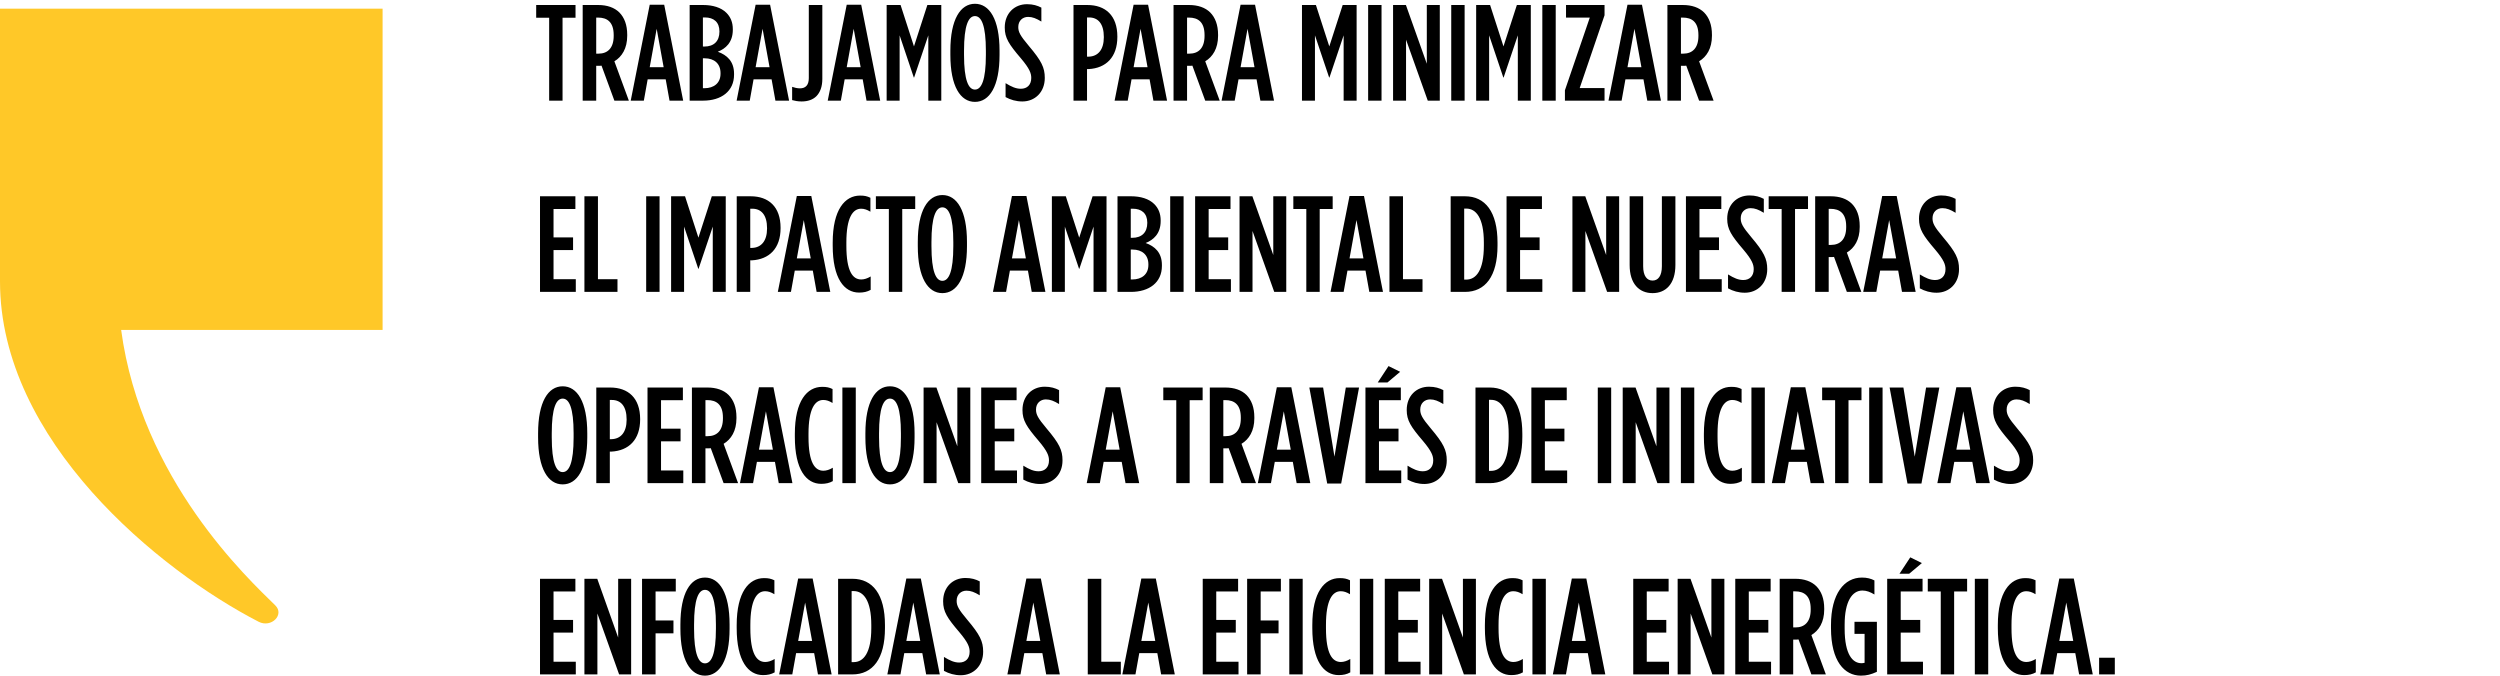 <svg width="366" height="99" viewBox="0 0 366 99" fill="none" xmlns="http://www.w3.org/2000/svg">
<path d="M0 1.266V41.197C0 64.549 23.328 83.521 37.866 91.026C39.706 91.972 41.702 89.997 40.295 88.62C36.363 84.754 20.683 70.223 17.737 48.306H56.012V1.266H0Z" fill="#FFC828"/>
<path d="M80.397 14.735V2.595H78.497V0.734H84.257V2.595H82.357V14.735H80.397ZM85.305 14.735V0.734H87.585C88.865 0.734 89.945 1.095 90.685 1.835C91.405 2.575 91.825 3.635 91.825 5.095V5.234C91.825 7.095 91.045 8.315 89.945 8.975L92.065 14.735H89.945L88.065 9.614C87.985 9.614 87.885 9.634 87.805 9.634H87.285V14.735H85.305ZM87.285 7.854H87.625C88.945 7.854 89.845 7.054 89.845 5.255V5.135C89.845 3.215 88.885 2.575 87.565 2.575H87.285V7.854ZM92.338 14.735L95.118 0.694H97.238L100.018 14.735H98.018L97.458 11.614H94.818L94.258 14.735H92.338ZM95.118 9.835H97.158L96.138 4.215L95.118 9.835ZM100.965 14.735V0.734H102.965C104.325 0.734 105.565 1.095 106.345 1.875C106.945 2.474 107.285 3.255 107.285 4.274V4.354C107.285 6.234 106.205 7.135 105.085 7.574C106.425 8.055 107.465 8.975 107.465 10.794V10.934C107.465 13.354 105.605 14.735 102.925 14.735H100.965ZM105.325 4.635V4.595C105.325 3.235 104.485 2.554 103.205 2.554H102.905V6.814H103.125C104.505 6.814 105.325 6.035 105.325 4.635ZM105.485 10.694C105.485 9.315 104.565 8.534 103.165 8.534H102.905V12.915H103.125C104.525 12.915 105.485 12.155 105.485 10.794V10.694ZM107.842 14.735L110.622 0.694H112.742L115.522 14.735H113.522L112.962 11.614H110.322L109.762 14.735H107.842ZM110.622 9.835H112.662L111.642 4.215L110.622 9.835ZM117.349 14.854C116.809 14.854 116.329 14.755 115.969 14.655V12.714C116.309 12.835 116.709 12.934 117.109 12.934C117.909 12.934 118.409 12.495 118.409 11.434V0.734H120.389V11.555C120.389 12.694 120.069 13.514 119.529 14.075C119.009 14.595 118.269 14.854 117.349 14.854ZM121.179 14.735L123.959 0.694H126.079L128.859 14.735H126.859L126.299 11.614H123.659L123.099 14.735H121.179ZM123.959 9.835H125.999L124.979 4.215L123.959 9.835ZM129.805 14.735V0.734H131.845L133.805 6.795L135.765 0.734H137.805V14.735H135.905V5.175L133.825 11.354H133.785L131.705 5.175V14.735H129.805ZM142.733 14.915C140.613 14.915 139.133 12.655 139.133 8.034V7.434C139.133 2.814 140.613 0.554 142.733 0.554C144.853 0.554 146.333 2.814 146.333 7.434V8.034C146.333 12.655 144.853 14.915 142.733 14.915ZM142.733 13.114C143.673 13.114 144.333 11.774 144.333 8.034V7.434C144.333 3.695 143.673 2.354 142.733 2.354C141.793 2.354 141.133 3.695 141.133 7.434V8.034C141.133 11.774 141.793 13.114 142.733 13.114ZM149.676 14.854C148.756 14.854 147.956 14.614 147.216 14.214V12.175C148.096 12.714 148.736 12.995 149.456 12.995C150.356 12.995 150.976 12.434 150.976 11.415C150.976 10.735 150.756 10.075 149.456 8.534C147.696 6.474 147.096 5.554 147.096 4.035V4.014C147.096 1.974 148.496 0.614 150.356 0.614C151.236 0.614 151.876 0.814 152.456 1.115V3.155C151.696 2.695 151.156 2.474 150.516 2.474C149.716 2.474 149.076 3.034 149.076 3.954C149.076 4.675 149.336 5.194 150.616 6.715C152.476 8.915 152.956 9.895 152.956 11.395V11.415C152.956 13.495 151.516 14.854 149.676 14.854ZM157.161 14.735V0.734H159.201C161.821 0.734 163.581 2.255 163.581 5.354V5.394C163.581 8.395 161.901 9.975 159.381 10.114H159.141V14.735H157.161ZM159.141 8.294H159.401C160.721 8.255 161.601 7.314 161.601 5.455V5.415C161.601 3.474 160.761 2.554 159.441 2.554H159.141V8.294ZM163.179 14.735L165.959 0.694H168.079L170.859 14.735H168.859L168.299 11.614H165.659L165.099 14.735H163.179ZM165.959 9.835H167.999L166.979 4.215L165.959 9.835ZM171.806 14.735V0.734H174.086C175.366 0.734 176.446 1.095 177.186 1.835C177.906 2.575 178.326 3.635 178.326 5.095V5.234C178.326 7.095 177.546 8.315 176.446 8.975L178.566 14.735H176.446L174.566 9.614C174.486 9.614 174.386 9.634 174.306 9.634H173.786V14.735H171.806ZM173.786 7.854H174.126C175.446 7.854 176.346 7.054 176.346 5.255V5.135C176.346 3.215 175.386 2.575 174.066 2.575H173.786V7.854ZM178.839 14.735L181.619 0.694H183.739L186.519 14.735H184.519L183.959 11.614H181.319L180.759 14.735H178.839ZM181.619 9.835H183.659L182.639 4.215L181.619 9.835ZM190.609 14.735V0.734H192.649L194.609 6.795L196.569 0.734H198.609V14.735H196.709V5.175L194.629 11.354H194.589L192.509 5.175V14.735H190.609ZM200.296 14.735V0.734H202.256V14.735H200.296ZM203.945 14.735V0.734H205.825L208.885 9.335V0.734H210.785V14.735H209.025L205.845 5.814V14.735H203.945ZM212.461 14.735V0.734H214.421V14.735H212.461ZM216.109 14.735V0.734H218.149L220.109 6.795L222.069 0.734H224.109V14.735H222.209V5.175L220.129 11.354H220.089L218.009 5.175V14.735H216.109ZM225.797 14.735V0.734H227.757V14.735H225.797ZM229.105 14.735V13.214L232.745 2.575H229.265V0.734H234.905V2.235L231.265 12.895H234.905V14.735H229.105ZM235.483 14.735L238.263 0.694H240.383L243.163 14.735H241.163L240.603 11.614H237.963L237.403 14.735H235.483ZM238.263 9.835H240.303L239.283 4.215L238.263 9.835ZM244.109 14.735V0.734H246.389C247.669 0.734 248.749 1.095 249.489 1.835C250.209 2.575 250.629 3.635 250.629 5.095V5.234C250.629 7.095 249.849 8.315 248.749 8.975L250.869 14.735H248.749L246.869 9.614C246.789 9.614 246.689 9.634 246.609 9.634H246.089V14.735H244.109ZM246.089 7.854H246.429C247.749 7.854 248.649 7.054 248.649 5.255V5.135C248.649 3.215 247.689 2.575 246.369 2.575H246.089V7.854ZM79.057 42.734V28.735H84.237V30.595H81.037V34.755H83.897V36.614H81.037V40.874H84.297V42.734H79.057ZM85.559 42.734V28.735H87.539V40.874H90.399V42.734H85.559ZM94.6 42.734V28.735H96.56V42.734H94.6ZM98.249 42.734V28.735H100.289L102.249 34.794L104.209 28.735H106.249V42.734H104.349V33.175L102.269 39.355H102.229L100.149 33.175V42.734H98.249ZM107.856 42.734V28.735H109.896C112.516 28.735 114.276 30.255 114.276 33.355V33.395C114.276 36.395 112.596 37.974 110.076 38.114H109.836V42.734H107.856ZM109.836 36.294H110.096C111.416 36.255 112.296 35.315 112.296 33.455V33.414C112.296 31.474 111.456 30.555 110.136 30.555H109.836V36.294ZM113.874 42.734L116.654 28.695H118.774L121.554 42.734H119.554L118.994 39.614H116.354L115.794 42.734H113.874ZM116.654 37.834H118.694L117.674 32.215L116.654 37.834ZM125.768 42.834C123.588 42.834 121.908 40.775 121.908 35.955V35.514C121.908 30.674 123.708 28.634 125.908 28.634C126.568 28.634 126.928 28.715 127.428 28.954V30.994C126.928 30.695 126.528 30.555 126.068 30.555C124.848 30.555 123.908 31.855 123.908 35.495V35.974C123.908 39.755 124.848 40.914 126.088 40.914C126.508 40.914 126.968 40.775 127.468 40.474V42.434C126.968 42.715 126.448 42.834 125.768 42.834ZM130.128 42.734V30.595H128.228V28.735H133.988V30.595H132.088V42.734H130.128ZM137.965 42.914C135.845 42.914 134.365 40.654 134.365 36.035V35.434C134.365 30.814 135.845 28.555 137.965 28.555C140.085 28.555 141.565 30.814 141.565 35.434V36.035C141.565 40.654 140.085 42.914 137.965 42.914ZM137.965 41.114C138.905 41.114 139.565 39.775 139.565 36.035V35.434C139.565 31.695 138.905 30.355 137.965 30.355C137.025 30.355 136.365 31.695 136.365 35.434V36.035C136.365 39.775 137.025 41.114 137.965 41.114ZM145.368 42.734L148.148 28.695H150.268L153.048 42.734H151.048L150.488 39.614H147.848L147.288 42.734H145.368ZM148.148 37.834H150.188L149.168 32.215L148.148 37.834ZM153.995 42.734V28.735H156.035L157.995 34.794L159.955 28.735H161.995V42.734H160.095V33.175L158.015 39.355H157.975L155.895 33.175V42.734H153.995ZM163.603 42.734V28.735H165.603C166.963 28.735 168.203 29.095 168.983 29.875C169.583 30.474 169.923 31.255 169.923 32.275V32.355C169.923 34.234 168.843 35.135 167.723 35.575C169.063 36.054 170.103 36.974 170.103 38.794V38.934C170.103 41.355 168.243 42.734 165.563 42.734H163.603ZM167.963 32.635V32.594C167.963 31.235 167.123 30.555 165.843 30.555H165.543V34.815H165.763C167.143 34.815 167.963 34.035 167.963 32.635ZM168.123 38.694C168.123 37.315 167.203 36.535 165.803 36.535H165.543V40.914H165.763C167.163 40.914 168.123 40.154 168.123 38.794V38.694ZM171.318 42.734V28.735H173.278V42.734H171.318ZM174.966 42.734V28.735H180.146V30.595H176.946V34.755H179.806V36.614H176.946V40.874H180.206V42.734H174.966ZM181.468 42.734V28.735H183.348L186.408 37.334V28.735H188.308V42.734H186.548L183.368 33.815V42.734H181.468ZM191.244 42.734V30.595H189.344V28.735H195.104V30.595H193.204V42.734H191.244ZM194.789 42.734L197.569 28.695H199.689L202.469 42.734H200.469L199.909 39.614H197.269L196.709 42.734H194.789ZM197.569 37.834H199.609L198.589 32.215L197.569 37.834ZM203.416 42.734V28.735H205.396V40.874H208.256V42.734H203.416ZM212.377 42.734V28.735H214.477C217.437 28.735 219.237 31.015 219.237 35.514V35.955C219.237 40.455 217.437 42.734 214.477 42.734H212.377ZM214.657 30.535H214.357V40.934H214.657C216.097 40.934 217.237 39.594 217.237 35.955V35.514C217.237 31.875 216.077 30.535 214.657 30.535ZM220.559 42.734V28.735H225.739V30.595H222.539V34.755H225.399V36.614H222.539V40.874H225.799V42.734H220.559ZM230.203 42.734V28.735H232.083L235.143 37.334V28.735H237.043V42.734H235.283L232.103 33.815V42.734H230.203ZM241.939 42.914C239.979 42.914 238.579 41.554 238.579 38.794V28.735H240.559V38.974C240.559 40.414 241.119 41.075 241.939 41.075C242.739 41.075 243.299 40.414 243.299 38.974V28.735H245.279V38.794C245.279 41.554 243.879 42.914 241.939 42.914ZM246.821 42.734V28.735H252.001V30.595H248.801V34.755H251.661V36.614H248.801V40.874H252.061V42.734H246.821ZM255.443 42.855C254.523 42.855 253.723 42.614 252.983 42.215V40.175C253.863 40.715 254.503 40.995 255.223 40.995C256.123 40.995 256.743 40.434 256.743 39.414C256.743 38.734 256.523 38.075 255.223 36.535C253.463 34.474 252.863 33.554 252.863 32.035V32.014C252.863 29.974 254.263 28.614 256.123 28.614C257.003 28.614 257.643 28.814 258.223 29.114V31.154C257.463 30.695 256.923 30.474 256.283 30.474C255.483 30.474 254.843 31.035 254.843 31.954C254.843 32.675 255.103 33.194 256.383 34.715C258.243 36.914 258.723 37.895 258.723 39.395V39.414C258.723 41.495 257.283 42.855 255.443 42.855ZM260.833 42.734V30.595H258.933V28.735H264.693V30.595H262.793V42.734H260.833ZM265.741 42.734V28.735H268.021C269.301 28.735 270.381 29.095 271.121 29.834C271.841 30.575 272.261 31.634 272.261 33.094V33.234C272.261 35.094 271.481 36.315 270.381 36.974L272.501 42.734H270.381L268.501 37.614C268.421 37.614 268.321 37.635 268.241 37.635H267.721V42.734H265.741ZM267.721 35.855H268.061C269.381 35.855 270.281 35.054 270.281 33.255V33.135C270.281 31.215 269.321 30.575 268.001 30.575H267.721V35.855ZM272.774 42.734L275.554 28.695H277.674L280.454 42.734H278.454L277.894 39.614H275.254L274.694 42.734H272.774ZM275.554 37.834H277.594L276.574 32.215L275.554 37.834ZM283.521 42.855C282.601 42.855 281.801 42.614 281.061 42.215V40.175C281.941 40.715 282.581 40.995 283.301 40.995C284.201 40.995 284.821 40.434 284.821 39.414C284.821 38.734 284.601 38.075 283.301 36.535C281.541 34.474 280.941 33.554 280.941 32.035V32.014C280.941 29.974 282.341 28.614 284.201 28.614C285.081 28.614 285.721 28.814 286.301 29.114V31.154C285.541 30.695 285.001 30.474 284.361 30.474C283.561 30.474 282.921 31.035 282.921 31.954C282.921 32.675 283.181 33.194 284.461 34.715C286.321 36.914 286.801 37.895 286.801 39.395V39.414C286.801 41.495 285.361 42.855 283.521 42.855ZM82.377 70.915C80.257 70.915 78.777 68.654 78.777 64.034V63.434C78.777 58.815 80.257 56.554 82.377 56.554C84.497 56.554 85.977 58.815 85.977 63.434V64.034C85.977 68.654 84.497 70.915 82.377 70.915ZM82.377 69.115C83.317 69.115 83.977 67.775 83.977 64.034V63.434C83.977 59.694 83.317 58.355 82.377 58.355C81.437 58.355 80.777 59.694 80.777 63.434V64.034C80.777 67.775 81.437 69.115 82.377 69.115ZM87.297 70.734V56.734H89.337C91.957 56.734 93.717 58.255 93.717 61.355V61.395C93.717 64.394 92.037 65.975 89.517 66.115H89.277V70.734H87.297ZM89.277 64.294H89.537C90.857 64.254 91.737 63.315 91.737 61.455V61.414C91.737 59.474 90.897 58.554 89.577 58.554H89.277V64.294ZM94.795 70.734V56.734H99.975V58.594H96.775V62.755H99.635V64.615H96.775V68.874H100.035V70.734H94.795ZM101.297 70.734V56.734H103.577C104.857 56.734 105.937 57.094 106.677 57.834C107.397 58.575 107.817 59.635 107.817 61.094V61.234C107.817 63.094 107.037 64.314 105.937 64.975L108.057 70.734H105.937L104.057 65.615C103.977 65.615 103.877 65.635 103.797 65.635H103.277V70.734H101.297ZM103.277 63.855H103.617C104.937 63.855 105.837 63.054 105.837 61.255V61.135C105.837 59.215 104.877 58.575 103.557 58.575H103.277V63.855ZM108.331 70.734L111.111 56.694H113.231L116.011 70.734H114.011L113.451 67.615H110.811L110.251 70.734H108.331ZM111.111 65.835H113.151L112.131 60.215L111.111 65.835ZM120.225 70.835C118.045 70.835 116.365 68.775 116.365 63.955V63.514C116.365 58.675 118.165 56.635 120.365 56.635C121.025 56.635 121.385 56.715 121.885 56.955V58.995C121.385 58.694 120.985 58.554 120.525 58.554C119.305 58.554 118.365 59.855 118.365 63.495V63.974C118.365 67.754 119.305 68.915 120.545 68.915C120.965 68.915 121.425 68.775 121.925 68.475V70.434C121.425 70.715 120.905 70.835 120.225 70.835ZM123.325 70.734V56.734H125.285V70.734H123.325ZM130.293 70.915C128.173 70.915 126.693 68.654 126.693 64.034V63.434C126.693 58.815 128.173 56.554 130.293 56.554C132.413 56.554 133.893 58.815 133.893 63.434V64.034C133.893 68.654 132.413 70.915 130.293 70.915ZM130.293 69.115C131.233 69.115 131.893 67.775 131.893 64.034V63.434C131.893 59.694 131.233 58.355 130.293 58.355C129.353 58.355 128.693 59.694 128.693 63.434V64.034C128.693 67.775 129.353 69.115 130.293 69.115ZM135.214 70.734V56.734H137.094L140.154 65.335V56.734H142.054V70.734H140.294L137.114 61.815V70.734H135.214ZM143.649 70.734V56.734H148.829V58.594H145.629V62.755H148.489V64.615H145.629V68.874H148.889V70.734H143.649ZM152.271 70.855C151.351 70.855 150.551 70.615 149.811 70.215V68.174C150.691 68.715 151.331 68.995 152.051 68.995C152.951 68.995 153.571 68.434 153.571 67.415C153.571 66.734 153.351 66.075 152.051 64.534C150.291 62.474 149.691 61.554 149.691 60.035V60.014C149.691 57.974 151.091 56.614 152.951 56.614C153.831 56.614 154.471 56.815 155.051 57.114V59.154C154.291 58.694 153.751 58.474 153.111 58.474C152.311 58.474 151.671 59.035 151.671 59.955C151.671 60.675 151.931 61.194 153.211 62.715C155.071 64.915 155.551 65.894 155.551 67.394V67.415C155.551 69.495 154.111 70.855 152.271 70.855ZM159.097 70.734L161.877 56.694H163.997L166.777 70.734H164.777L164.217 67.615H161.577L161.017 70.734H159.097ZM161.877 65.835H163.917L162.897 60.215L161.877 65.835ZM172.206 70.734V58.594H170.306V56.734H176.066V58.594H174.166V70.734H172.206ZM177.115 70.734V56.734H179.395C180.675 56.734 181.755 57.094 182.495 57.834C183.215 58.575 183.635 59.635 183.635 61.094V61.234C183.635 63.094 182.855 64.314 181.755 64.975L183.875 70.734H181.755L179.875 65.615C179.795 65.615 179.695 65.635 179.615 65.635H179.095V70.734H177.115ZM179.095 63.855H179.435C180.755 63.855 181.655 63.054 181.655 61.255V61.135C181.655 59.215 180.695 58.575 179.375 58.575H179.095V63.855ZM184.148 70.734L186.928 56.694H189.048L191.828 70.734H189.828L189.268 67.615H186.628L186.068 70.734H184.148ZM186.928 65.835H188.968L187.948 60.215L186.928 65.835ZM194.305 70.794L191.685 56.734H193.705L195.365 66.855L197.025 56.734H198.965L196.345 70.794H194.305ZM201.702 55.995L203.282 53.594L204.982 54.434L203.122 55.995H201.702ZM199.902 70.734V56.734H205.082V58.594H201.882V62.755H204.742V64.615H201.882V68.874H205.142V70.734H199.902ZM208.524 70.855C207.604 70.855 206.804 70.615 206.064 70.215V68.174C206.944 68.715 207.584 68.995 208.304 68.995C209.204 68.995 209.824 68.434 209.824 67.415C209.824 66.734 209.604 66.075 208.304 64.534C206.544 62.474 205.944 61.554 205.944 60.035V60.014C205.944 57.974 207.344 56.614 209.204 56.614C210.084 56.614 210.724 56.815 211.304 57.114V59.154C210.544 58.694 210.004 58.474 209.364 58.474C208.564 58.474 207.924 59.035 207.924 59.955C207.924 60.675 208.184 61.194 209.464 62.715C211.324 64.915 211.804 65.894 211.804 67.394V67.415C211.804 69.495 210.364 70.855 208.524 70.855ZM216.01 70.734V56.734H218.11C221.07 56.734 222.87 59.014 222.87 63.514V63.955C222.87 68.454 221.07 70.734 218.11 70.734H216.01ZM218.29 58.535H217.99V68.934H218.29C219.73 68.934 220.87 67.594 220.87 63.955V63.514C220.87 59.874 219.71 58.535 218.29 58.535ZM224.191 70.734V56.734H229.371V58.594H226.171V62.755H229.031V64.615H226.171V68.874H229.431V70.734H224.191ZM233.916 70.734V56.734H235.876V70.734H233.916ZM237.565 70.734V56.734H239.445L242.505 65.335V56.734H244.405V70.734H242.645L239.465 61.815V70.734H237.565ZM246.08 70.734V56.734H248.04V70.734H246.08ZM253.309 70.835C251.129 70.835 249.449 68.775 249.449 63.955V63.514C249.449 58.675 251.249 56.635 253.449 56.635C254.109 56.635 254.469 56.715 254.969 56.955V58.995C254.469 58.694 254.069 58.554 253.609 58.554C252.389 58.554 251.449 59.855 251.449 63.495V63.974C251.449 67.754 252.389 68.915 253.629 68.915C254.049 68.915 254.509 68.775 255.009 68.475V70.434C254.509 70.715 253.989 70.835 253.309 70.835ZM256.409 70.734V56.734H258.369V70.734H256.409ZM259.397 70.734L262.177 56.694H264.297L267.077 70.734H265.077L264.517 67.615H261.877L261.317 70.734H259.397ZM262.177 65.835H264.217L263.197 60.215L262.177 65.835ZM268.661 70.734V58.594H266.761V56.734H272.521V58.594H270.621V70.734H268.661ZM273.649 70.734V56.734H275.609V70.734H273.649ZM279.258 70.794L276.638 56.734H278.658L280.318 66.855L281.978 56.734H283.918L281.298 70.794H279.258ZM283.628 70.734L286.408 56.694H288.528L291.308 70.734H289.308L288.748 67.615H286.108L285.548 70.734H283.628ZM286.408 65.835H288.448L287.428 60.215L286.408 65.835ZM294.375 70.855C293.455 70.855 292.655 70.615 291.915 70.215V68.174C292.795 68.715 293.435 68.995 294.155 68.995C295.055 68.995 295.675 68.434 295.675 67.415C295.675 66.734 295.455 66.075 294.155 64.534C292.395 62.474 291.795 61.554 291.795 60.035V60.014C291.795 57.974 293.195 56.614 295.055 56.614C295.935 56.614 296.575 56.815 297.155 57.114V59.154C296.395 58.694 295.855 58.474 295.215 58.474C294.415 58.474 293.775 59.035 293.775 59.955C293.775 60.675 294.035 61.194 295.315 62.715C297.175 64.915 297.655 65.894 297.655 67.394V67.415C297.655 69.495 296.215 70.855 294.375 70.855ZM79.057 98.734V84.734H84.237V86.594H81.037V90.754H83.897V92.615H81.037V96.874H84.297V98.734H79.057ZM85.559 98.734V84.734H87.439L90.499 93.335V84.734H92.399V98.734H90.639L87.459 89.814V98.734H85.559ZM93.995 98.734V84.734H98.934V86.594H95.975V90.835H98.594V92.715H95.975V98.734H93.995ZM103.211 98.915C101.091 98.915 99.611 96.654 99.611 92.034V91.434C99.611 86.814 101.091 84.555 103.211 84.555C105.331 84.555 106.811 86.814 106.811 91.434V92.034C106.811 96.654 105.331 98.915 103.211 98.915ZM103.211 97.115C104.151 97.115 104.811 95.775 104.811 92.034V91.434C104.811 87.695 104.151 86.355 103.211 86.355C102.271 86.355 101.611 87.695 101.611 91.434V92.034C101.611 95.775 102.271 97.115 103.211 97.115ZM111.711 98.835C109.531 98.835 107.851 96.775 107.851 91.954V91.514C107.851 86.674 109.651 84.635 111.851 84.635C112.511 84.635 112.871 84.715 113.371 84.954V86.995C112.871 86.695 112.471 86.555 112.011 86.555C110.791 86.555 109.851 87.855 109.851 91.495V91.975C109.851 95.754 110.791 96.915 112.031 96.915C112.451 96.915 112.911 96.775 113.411 96.475V98.434C112.911 98.715 112.391 98.835 111.711 98.835ZM114.071 98.734L116.851 84.695H118.971L121.751 98.734H119.751L119.191 95.615H116.551L115.991 98.734H114.071ZM116.851 93.835H118.891L117.871 88.215L116.851 93.835ZM122.698 98.734V84.734H124.798C127.758 84.734 129.558 87.014 129.558 91.514V91.954C129.558 96.454 127.758 98.734 124.798 98.734H122.698ZM124.978 86.534H124.678V96.934H124.978C126.418 96.934 127.558 95.594 127.558 91.954V91.514C127.558 87.874 126.398 86.534 124.978 86.534ZM129.907 98.734L132.687 84.695H134.807L137.587 98.734H135.587L135.027 95.615H132.387L131.827 98.734H129.907ZM132.687 93.835H134.727L133.707 88.215L132.687 93.835ZM140.654 98.855C139.734 98.855 138.934 98.615 138.194 98.215V96.174C139.074 96.715 139.714 96.995 140.434 96.995C141.334 96.995 141.954 96.434 141.954 95.415C141.954 94.734 141.734 94.075 140.434 92.534C138.674 90.475 138.074 89.555 138.074 88.034V88.014C138.074 85.975 139.474 84.615 141.334 84.615C142.214 84.615 142.854 84.814 143.434 85.115V87.154C142.674 86.695 142.134 86.475 141.494 86.475C140.694 86.475 140.054 87.034 140.054 87.954C140.054 88.674 140.314 89.195 141.594 90.715C143.454 92.915 143.934 93.894 143.934 95.394V95.415C143.934 97.495 142.494 98.855 140.654 98.855ZM147.48 98.734L150.26 84.695H152.38L155.16 98.734H153.16L152.6 95.615H149.96L149.4 98.734H147.48ZM150.26 93.835H152.3L151.28 88.215L150.26 93.835ZM159.249 98.734V84.734H161.229V96.874H164.089V98.734H159.249ZM164.31 98.734L167.09 84.695H169.21L171.99 98.734H169.99L169.43 95.615H166.79L166.23 98.734H164.31ZM167.09 93.835H169.13L168.11 88.215L167.09 93.835ZM176.079 98.734V84.734H181.259V86.594H178.059V90.754H180.919V92.615H178.059V96.874H181.319V98.734H176.079ZM182.581 98.734V84.734H187.521V86.594H184.561V90.835H187.181V92.715H184.561V98.734H182.581ZM188.753 98.734V84.734H190.713V98.734H188.753ZM195.982 98.835C193.802 98.835 192.122 96.775 192.122 91.954V91.514C192.122 86.674 193.922 84.635 196.122 84.635C196.782 84.635 197.142 84.715 197.642 84.954V86.995C197.142 86.695 196.742 86.555 196.282 86.555C195.062 86.555 194.122 87.855 194.122 91.495V91.975C194.122 95.754 195.062 96.915 196.302 96.915C196.722 96.915 197.182 96.775 197.682 96.475V98.434C197.182 98.715 196.662 98.835 195.982 98.835ZM199.082 98.734V84.734H201.042V98.734H199.082ZM202.73 98.734V84.734H207.91V86.594H204.71V90.754H207.57V92.615H204.71V96.874H207.97V98.734H202.73ZM209.232 98.734V84.734H211.112L214.172 93.335V84.734H216.072V98.734H214.312L211.132 89.814V98.734H209.232ZM221.248 98.835C219.068 98.835 217.388 96.775 217.388 91.954V91.514C217.388 86.674 219.188 84.635 221.388 84.635C222.048 84.635 222.408 84.715 222.908 84.954V86.995C222.408 86.695 222.008 86.555 221.548 86.555C220.328 86.555 219.388 87.855 219.388 91.495V91.975C219.388 95.754 220.328 96.915 221.568 96.915C221.988 96.915 222.448 96.775 222.948 96.475V98.434C222.448 98.715 221.928 98.835 221.248 98.835ZM224.348 98.734V84.734H226.308V98.734H224.348ZM227.336 98.734L230.116 84.695H232.236L235.016 98.734H233.016L232.456 95.615H229.816L229.256 98.734H227.336ZM230.116 93.835H232.156L231.136 88.215L230.116 93.835ZM239.106 98.734V84.734H244.286V86.594H241.086V90.754H243.946V92.615H241.086V96.874H244.346V98.734H239.106ZM245.608 98.734V84.734H247.488L250.548 93.335V84.734H252.448V98.734H250.688L247.508 89.814V98.734H245.608ZM254.043 98.734V84.734H259.223V86.594H256.023V90.754H258.883V92.615H256.023V96.874H259.283V98.734H254.043ZM260.545 98.734V84.734H262.825C264.105 84.734 265.185 85.094 265.925 85.835C266.645 86.575 267.065 87.635 267.065 89.094V89.234C267.065 91.094 266.285 92.314 265.185 92.975L267.305 98.734H265.185L263.305 93.615C263.225 93.615 263.125 93.635 263.045 93.635H262.525V98.734H260.545ZM262.525 91.855H262.865C264.185 91.855 265.085 91.055 265.085 89.254V89.135C265.085 87.215 264.125 86.575 262.805 86.575H262.525V91.855ZM272.436 98.915C270.036 98.915 268.056 96.814 268.056 91.954V91.514C268.056 86.915 269.996 84.555 272.596 84.555C273.336 84.555 273.916 84.715 274.416 84.975V87.034C273.816 86.674 273.276 86.454 272.656 86.454C271.156 86.454 270.056 88.055 270.056 91.434V92.034C270.056 95.874 271.256 97.094 272.516 97.094C272.696 97.094 272.776 97.075 272.976 97.034V92.794H271.496V91.034H274.776V98.355C273.936 98.734 273.296 98.915 272.436 98.915ZM278.084 83.995L279.664 81.594L281.364 82.434L279.504 83.995H278.084ZM276.284 98.734V84.734H281.464V86.594H278.264V90.754H281.124V92.615H278.264V96.874H281.524V98.734H276.284ZM284.126 98.734V86.594H282.226V84.734H287.986V86.594H286.086V98.734H284.126ZM289.114 98.734V84.734H291.074V98.734H289.114ZM296.343 98.835C294.163 98.835 292.483 96.775 292.483 91.954V91.514C292.483 86.674 294.283 84.635 296.483 84.635C297.143 84.635 297.503 84.715 298.003 84.954V86.995C297.503 86.695 297.103 86.555 296.643 86.555C295.423 86.555 294.483 87.855 294.483 91.495V91.975C294.483 95.754 295.423 96.915 296.663 96.915C297.083 96.915 297.543 96.775 298.043 96.475V98.434C297.543 98.715 297.023 98.835 296.343 98.835ZM298.702 98.734L301.482 84.695H303.602L306.382 98.734H304.382L303.822 95.615H301.182L300.622 98.734H298.702ZM301.482 93.835H303.522L302.502 88.215L301.482 93.835ZM307.309 98.734V96.294H309.609V98.734H307.309Z" fill="black"/>
</svg>
